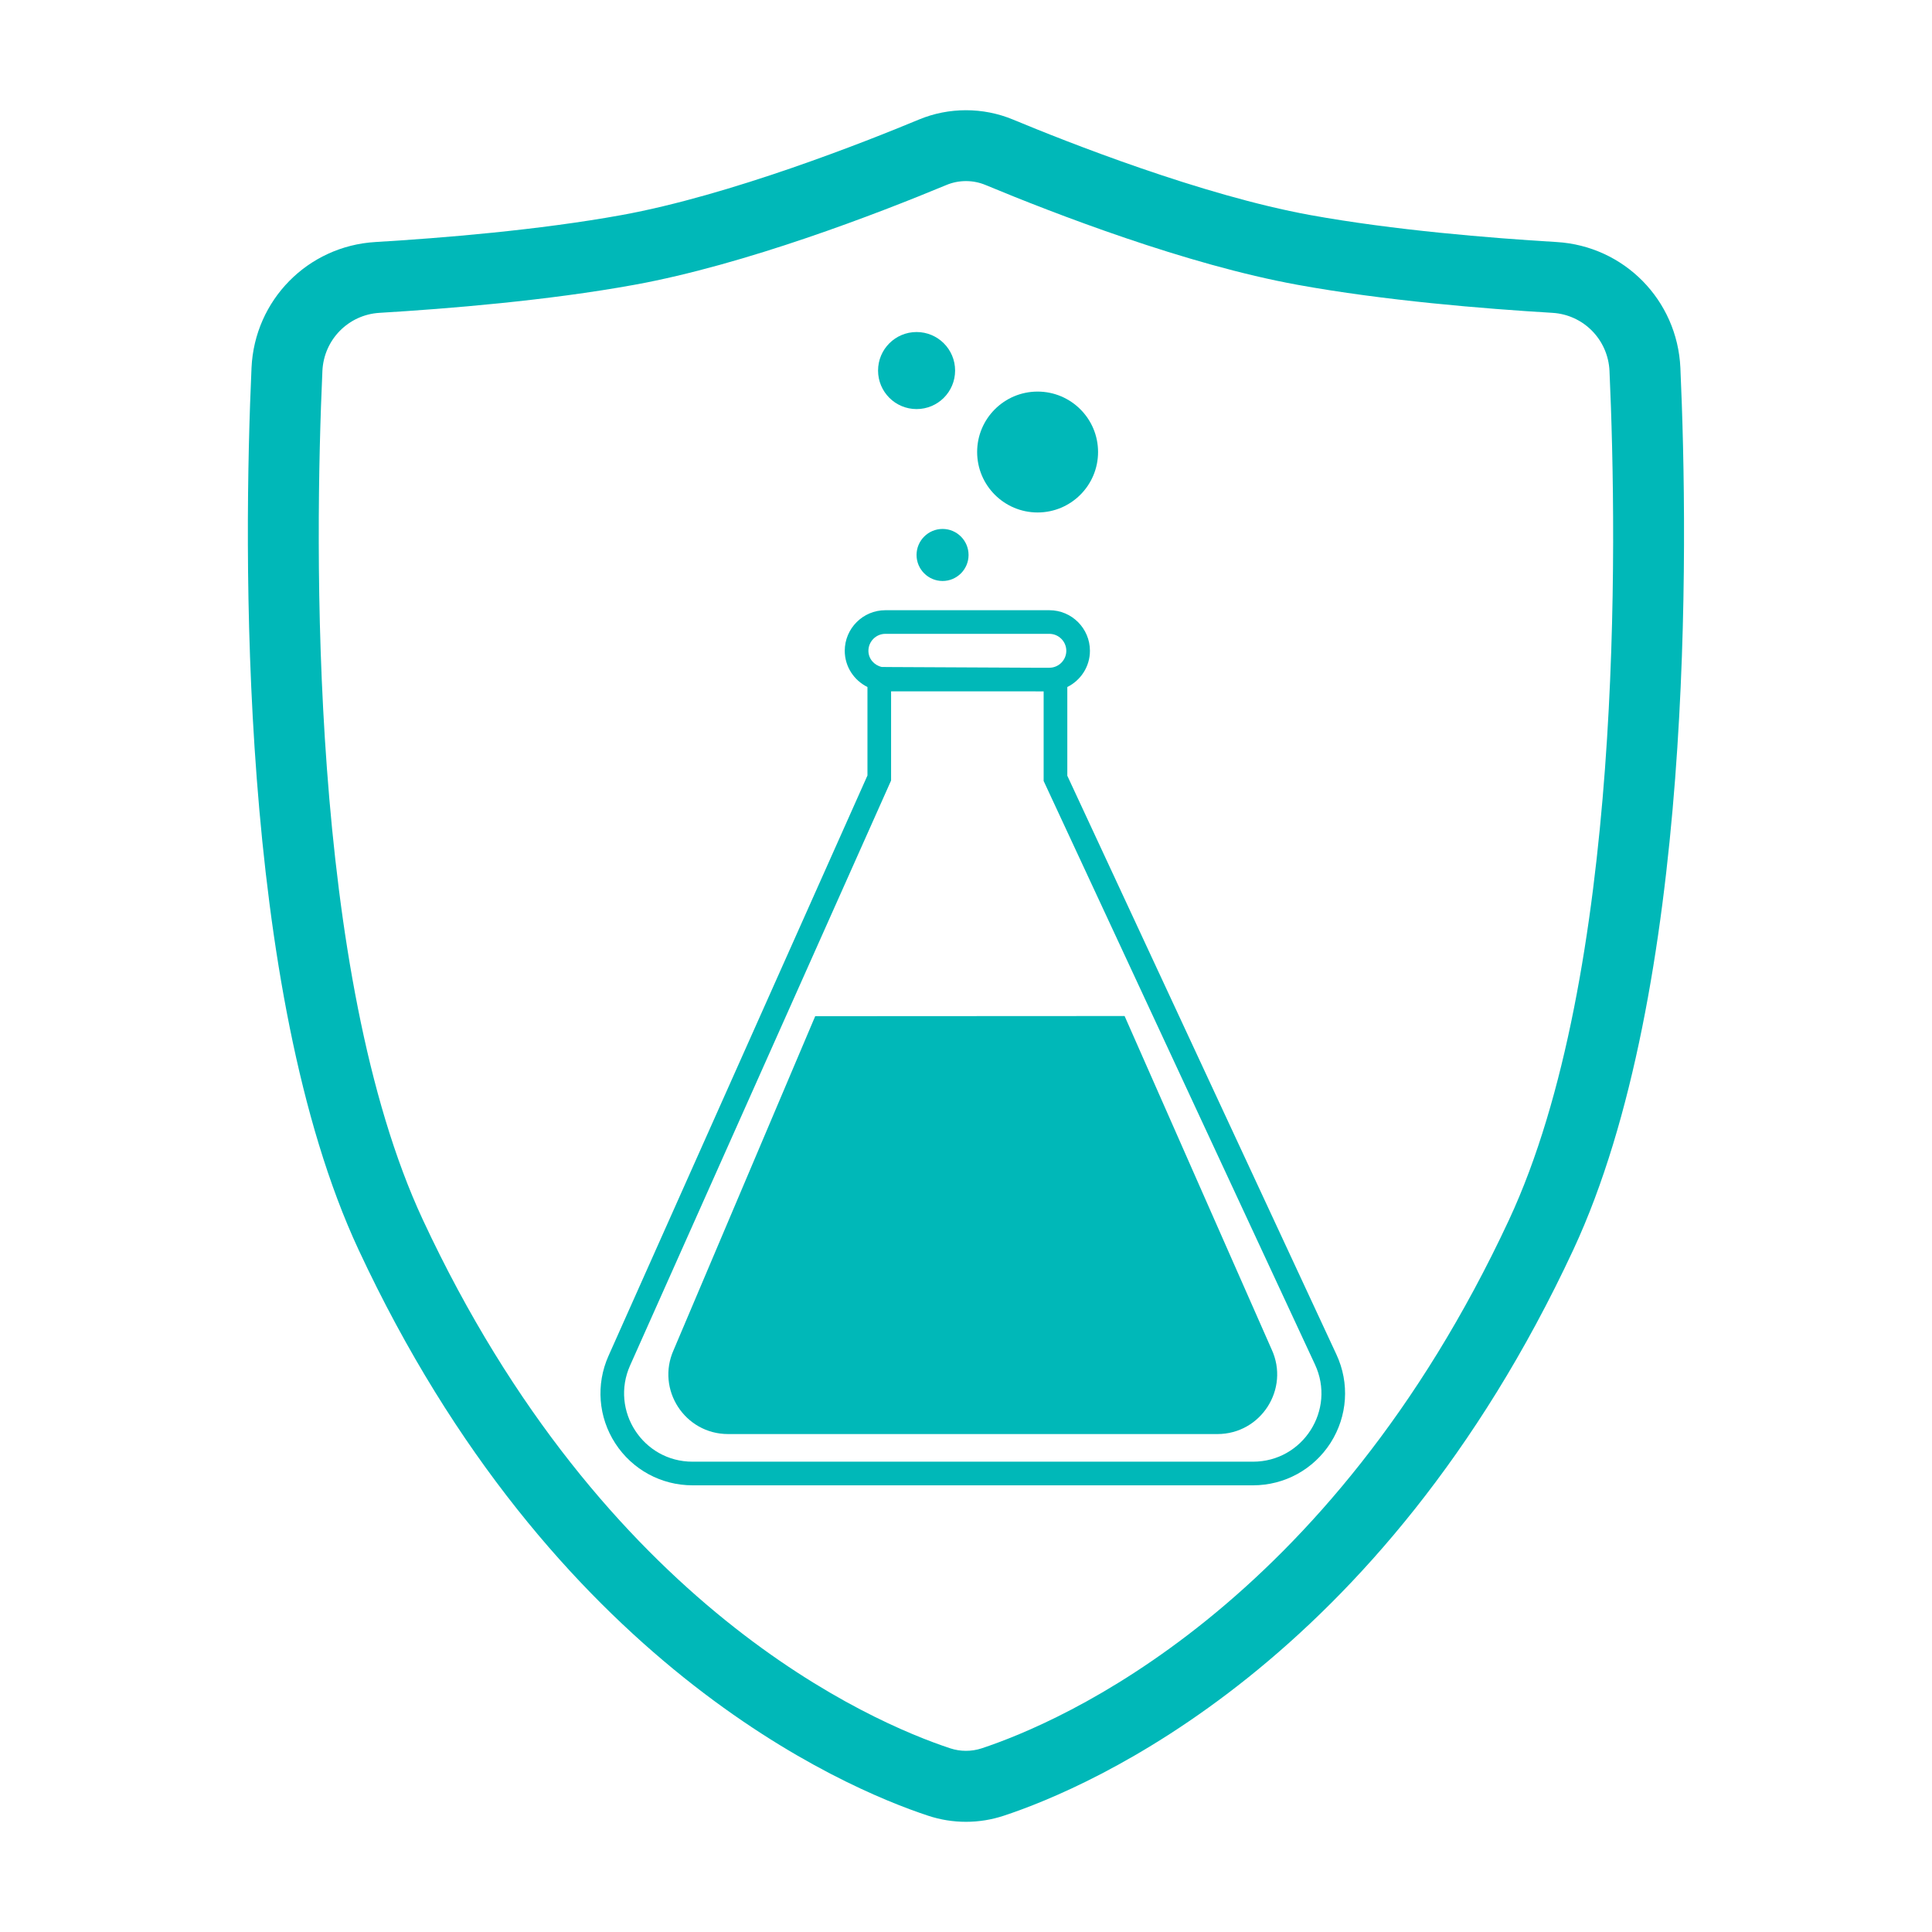 <svg style="fill-rule:evenodd;clip-rule:evenodd;stroke-linejoin:round;stroke-miterlimit:2;" xml:space="preserve" xmlns:xlink="http://www.w3.org/1999/xlink" xmlns="http://www.w3.org/2000/svg" version="1.1" viewBox="0 0 200 200" height="100%" width="100%">
    <g transform="matrix(4.167,0,0,4.167,156.218,73.413)">
        <path style="fill:rgb(0,184,184);fill-rule:nonzero;" d="M0,12.684C-4.498,22.339 -11.167,25.176 -13.103,25.816C-13.355,25.899 -13.631,25.898 -13.881,25.816C-15.818,25.176 -22.487,22.339 -26.985,12.684C-29.818,6.6 -29.674,-4.088 -29.48,-8.401C-29.445,-9.179 -28.835,-9.8 -28.06,-9.846C-26.361,-9.948 -23.883,-10.15 -21.732,-10.542C-18.969,-11.044 -15.691,-12.31 -13.983,-13.02C-13.826,-13.086 -13.661,-13.119 -13.492,-13.119C-13.323,-13.119 -13.158,-13.086 -13.001,-13.02C-11.294,-12.31 -8.018,-11.044 -5.253,-10.542C-3.102,-10.15 -0.624,-9.948 1.076,-9.846C1.85,-9.8 2.46,-9.179 2.495,-8.401C2.689,-4.089 2.834,6.598 0,12.684M4.256,-8.48C4.18,-10.162 2.858,-11.505 1.181,-11.605C-0.472,-11.704 -2.874,-11.9 -4.938,-12.275C-7.638,-12.766 -11.003,-14.098 -12.325,-14.648C-13.068,-14.957 -13.919,-14.956 -14.66,-14.648C-15.981,-14.098 -19.347,-12.766 -22.047,-12.275C-24.111,-11.9 -26.513,-11.704 -28.165,-11.605C-29.843,-11.505 -31.165,-10.162 -31.241,-8.48C-31.44,-4.037 -31.58,6.992 -28.582,13.428C-23.786,23.724 -16.54,26.794 -14.434,27.489C-14.129,27.59 -13.813,27.641 -13.492,27.641C-13.172,27.641 -12.855,27.59 -12.551,27.489C-10.444,26.794 -3.199,23.724 1.597,13.428C4.596,6.99 4.455,-4.038 4.256,-8.48"></path>
    </g>
    <g transform="matrix(4.167,0,0,4.167,129.71,65.615)">
        <path style="fill:rgb(0,184,184);fill-rule:nonzero;" d="M0,20.566L-13.924,20.566C-15.154,20.566 -15.976,19.299 -15.475,18.176L-8.991,3.644L-8.991,1.429L-5.467,1.429L-5.201,1.43L-5.201,3.655L1.54,18.152C2.064,19.278 1.242,20.566 0,20.566M-9.134,0L-5.059,0C-4.827,0 -4.638,0.19 -4.638,0.421C-4.638,0.652 -4.827,0.842 -5.058,0.842L-5.465,0.842L-8.988,0.825L-9.223,0.823C-9.41,0.781 -9.554,0.621 -9.554,0.421C-9.554,0.19 -9.365,0 -9.134,0M2.073,17.904L-4.613,3.525L-4.613,1.321C-4.281,1.156 -4.051,0.816 -4.051,0.421C-4.051,-0.135 -4.503,-0.587 -5.059,-0.587L-9.134,-0.587C-9.689,-0.587 -10.142,-0.135 -10.142,0.421C-10.142,0.816 -9.911,1.156 -9.578,1.321L-9.578,3.519L-16.011,17.937C-16.328,18.647 -16.265,19.46 -15.842,20.112C-15.418,20.764 -14.701,21.153 -13.924,21.153L0,21.153C0.785,21.153 1.505,20.758 1.928,20.097C2.349,19.435 2.404,18.616 2.073,17.904"></path>
    </g>
    <g transform="matrix(4.167,0,0,4.167,116.418,148.453)">
        <path style="fill:rgb(0,184,184);fill-rule:nonzero;" d="M0,-10.385L-7.686,-10.381L-11.204,-2.086C-11.642,-1.106 -10.924,0 -9.85,0L2.306,0C3.39,0 4.108,-1.125 3.651,-2.107L0,-10.385Z"></path>
    </g>
    <g transform="matrix(0,4.167,4.167,0,97.573,54.76)">
        <path style="fill:rgb(0,184,184);fill-rule:nonzero;" d="M0.646,-0.646C1.002,-0.646 1.292,-0.356 1.292,0.001C1.292,0.357 1.002,0.646 0.646,0.646C0.289,0.646 -0.001,0.357 -0.001,0.001C-0.001,-0.356 0.289,-0.646 0.646,-0.646"></path>
    </g>
    <g transform="matrix(4.167,0,0,4.167,107.412,40.537)">
        <path style="fill:rgb(0,184,184);fill-rule:nonzero;" d="M0,3.003C0.829,3.003 1.502,2.331 1.502,1.501C1.502,0.672 0.829,0 0,0C-0.829,0 -1.502,0.672 -1.502,1.501C-1.502,2.331 -0.829,3.003 0,3.003"></path>
    </g>
    <g transform="matrix(4.167,0,0,4.167,94.884,34.372)">
        <path style="fill:rgb(0,184,184);fill-rule:nonzero;" d="M0,1.914C0.529,1.914 0.957,1.486 0.957,0.957C0.957,0.428 0.529,0 0,0C-0.529,0 -0.957,0.428 -0.957,0.957C-0.957,1.486 -0.529,1.914 0,1.914"></path>
    </g>
</svg>

